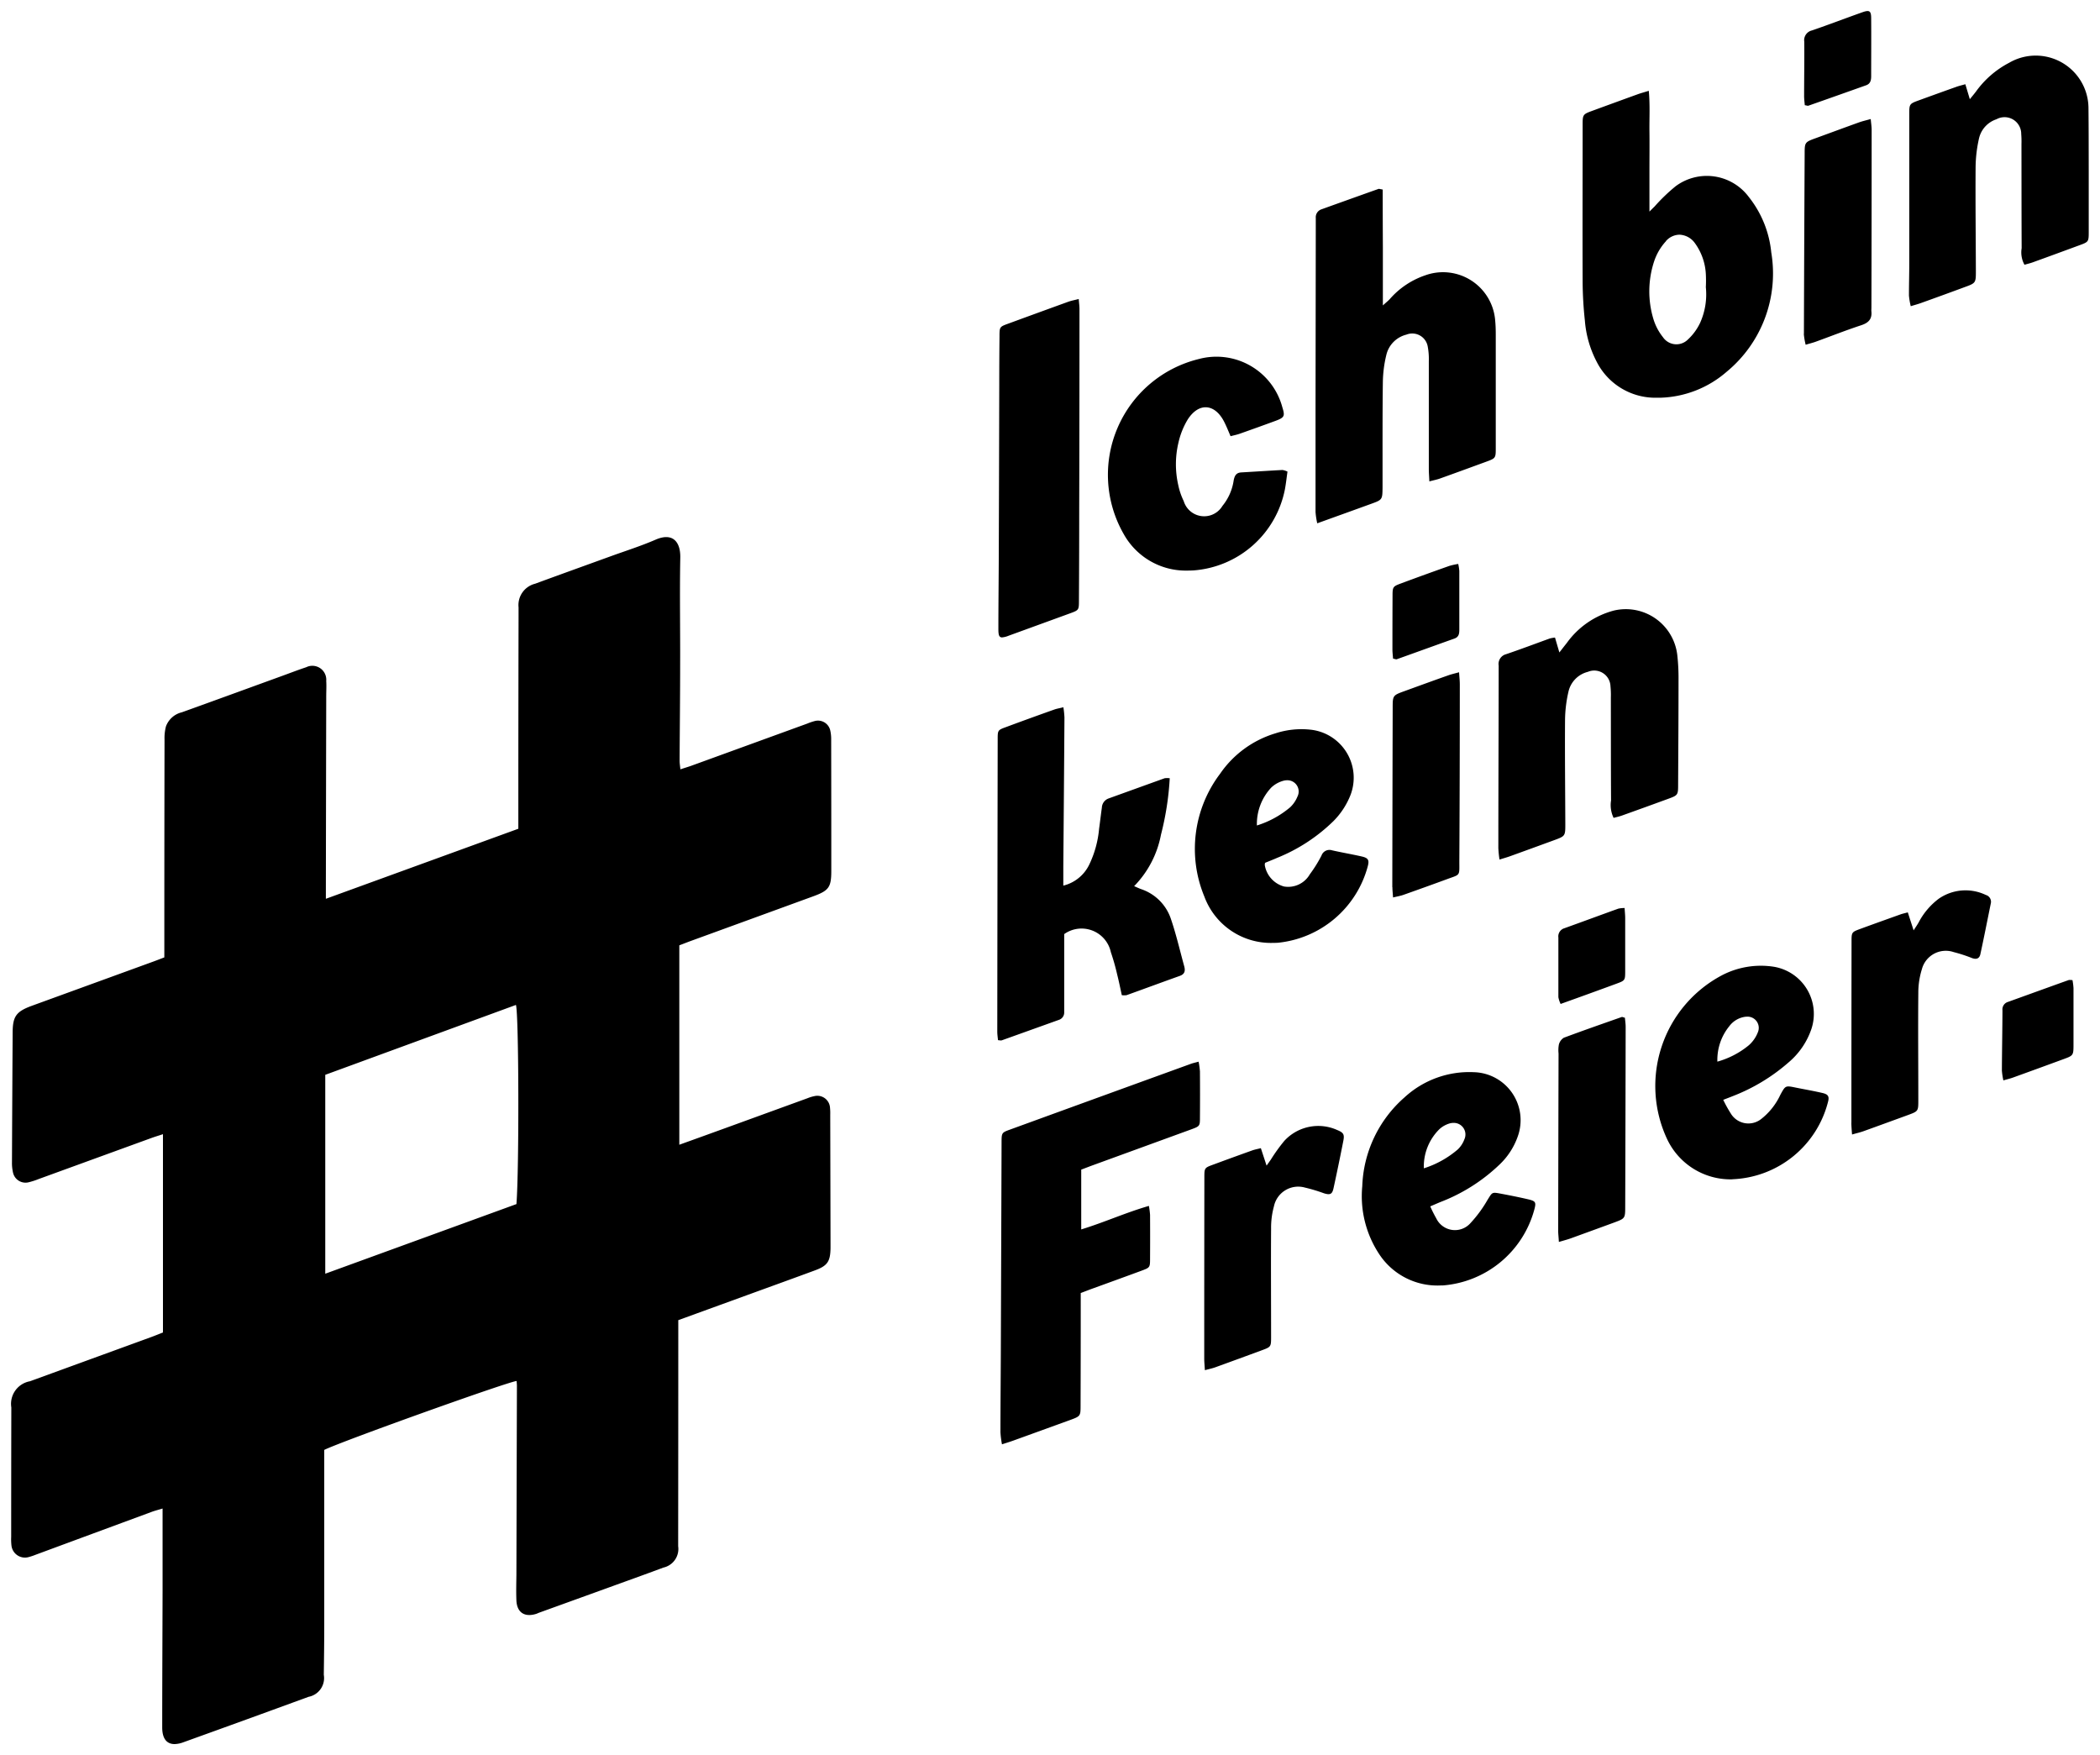 <svg xmlns="http://www.w3.org/2000/svg" width="93.507" height="78.146" viewBox="0 0 93.507 78.146"><defs><style>.a{stroke:rgba(0,0,0,0);}</style></defs><path class="a" d="M6.723,76.413c0-2.026.011-4.051.016-6.077,0-1.2,0-2.4,0-3.67-.194.06-.359.1-.517.161q-2.572.949-5.143,1.9a2.632,2.632,0,0,1-.3.1.605.605,0,0,1-.767-.5,2.448,2.448,0,0,1-.014-.4q0-2.881.006-5.762A1.022,1.022,0,0,1,.835,61l5.407-1.971c.167-.061.331-.13.514-.2V50c-.192.064-.346.11-.5.165L1.23,51.994a3.241,3.241,0,0,1-.47.151.57.57,0,0,1-.681-.438,1.879,1.879,0,0,1-.046-.446q.012-2.88.03-5.761c0-.748.152-.96.871-1.222L6.341,42.31c.14-.051.278-.105.476-.181,0-.38,0-.766,0-1.153q0-4.276.009-8.553a2.048,2.048,0,0,1,.063-.576,1,1,0,0,1,.709-.63c1.495-.537,2.986-1.083,4.479-1.625.352-.128.7-.263,1.057-.381a.62.62,0,0,1,.892.612c.015.224,0,.45,0,.675q-.009,4.231-.016,8.463c0,.163,0,.326,0,.559l8.57-3.118c0-.184,0-.361,0-.539q0-4.457.01-8.914c0-.135,0-.27,0-.405a.978.978,0,0,1,.738-1.051c1.111-.409,2.226-.809,3.339-1.213.676-.246,1.365-.462,2.024-.748.781-.339,1.112.117,1.1.792-.03,1.575,0,3.151-.006,4.726,0,1.44-.017,2.881-.024,4.321,0,.115.02.23.034.385.173-.056.314-.1.452-.146l5.2-1.891a2.527,2.527,0,0,1,.341-.115.56.56,0,0,1,.683.43,1.745,1.745,0,0,1,.039.4q.006,2.926.005,5.851c0,.716-.108.87-.794,1.121Q33,40.4,30.274,41.392c-.168.061-.334.128-.526.2v8.878c.8-.288,1.543-.556,2.288-.827q1.711-.622,3.422-1.245a1.705,1.705,0,0,1,.3-.091.565.565,0,0,1,.7.518,2.371,2.371,0,0,1,.01.315q.007,2.881.013,5.762c0,.06,0,.12,0,.18-.011.583-.136.774-.679.976-1,.37-2,.73-3,1.094l-3.1,1.128V58.8q0,4.636-.005,9.274c0,.09,0,.18,0,.27a.849.849,0,0,1-.657.951c-.829.31-1.661.607-2.493.909l-3.043,1.1c-.042.015-.082.038-.125.051-.524.164-.863-.061-.885-.6-.015-.375-.005-.75,0-1.126q.011-4.209.023-8.418c0-.074-.009-.148-.013-.222-.328.012-7.771,2.676-8.566,3.067v.83q0,3.466,0,6.933c0,.75-.01,1.5-.02,2.25a.85.85,0,0,1-.678.98q-2.786,1.02-5.579,2.025a1.174,1.174,0,0,1-.39.079C6.916,77.152,6.723,76.9,6.723,76.413Zm7.26-29.056v8.855l8.513-3.1c.123-1.593.107-8.479-.023-8.866ZM44.047,63.271c0-1.17.012-2.339.017-3.509q.017-4.678.033-9.358c0-.465,0-.472.369-.606q4.032-1.469,8.066-2.932c.082-.03.169-.048.339-.094a3.767,3.767,0,0,1,.059.433q.008,1.035,0,2.07c0,.361-.013.373-.383.509q-2.194.8-4.39,1.6c-.168.061-.334.127-.513.194v2.662c1.018-.311,1.969-.745,3.013-1.047a3.544,3.544,0,0,1,.052.4q.006.967,0,1.935c0,.408-.005.411-.383.551-.731.27-1.463.535-2.194.8-.154.056-.306.116-.51.193V57.6q0,2.227-.007,4.454c0,.5,0,.5-.475.675q-1.267.46-2.535.918c-.138.05-.28.092-.49.161A4.086,4.086,0,0,1,44.047,63.271Zm9.074-3.279q0-4.027.006-8.053c0-.437,0-.44.4-.586q.864-.32,1.731-.63c.109-.039.226-.06.384-.1l.255.777.189-.267a7.725,7.725,0,0,1,.6-.834,2.052,2.052,0,0,1,2.352-.486c.279.115.334.19.278.477q-.207,1.058-.437,2.112c-.059.273-.149.313-.419.232a7.6,7.6,0,0,0-.858-.258,1.105,1.105,0,0,0-1.379.844,3.58,3.58,0,0,0-.125.974c-.011,1.6,0,3.209,0,4.813,0,.46,0,.462-.421.617q-1.032.381-2.067.756c-.122.044-.25.07-.46.127C53.136,60.283,53.121,60.137,53.121,59.992Zm7.8-4.638a4.676,4.676,0,0,1-.763-3.039,5.506,5.506,0,0,1,1.878-3.951,4.256,4.256,0,0,1,3.089-1.124,2.137,2.137,0,0,1,1.954,2.868,3.17,3.17,0,0,1-.8,1.236,7.864,7.864,0,0,1-2.639,1.676c-.136.056-.27.116-.455.194a5.92,5.92,0,0,0,.267.533.923.923,0,0,0,1.523.213,5.615,5.615,0,0,0,.765-1.043c.205-.324.186-.343.557-.274.412.077.824.158,1.232.253.351.081.378.131.291.457a4.589,4.589,0,0,1-4.087,3.382h-.094A3.1,3.1,0,0,1,60.92,55.353Zm3.135-5.835a1.149,1.149,0,0,0-.462.257A2.331,2.331,0,0,0,62.9,51.52a4.326,4.326,0,0,0,1.519-.848,1.213,1.213,0,0,0,.287-.446.517.517,0,0,0-.481-.729A.671.671,0,0,0,64.054,49.519Zm4.826,4.762q.006-3.938.016-7.875a1.375,1.375,0,0,1,.015-.4.5.5,0,0,1,.221-.3c.855-.32,1.718-.62,2.579-.923.023-.008.056.012.14.033.01.125.033.267.033.41q-.007,4-.02,8.01c0,.516-.01.517-.5.7q-.971.356-1.942.708c-.138.049-.281.085-.512.154C68.9,54.568,68.88,54.424,68.881,54.281Zm7.715-2.27a3.122,3.122,0,0,1-2.861-1.783,5.577,5.577,0,0,1,2.419-7.293,3.753,3.753,0,0,1,2.311-.392,2.129,2.129,0,0,1,1.693,2.767,3.363,3.363,0,0,1-1.026,1.5,8.32,8.32,0,0,1-2.489,1.5c-.11.045-.221.086-.413.161a5.739,5.739,0,0,0,.369.659.916.916,0,0,0,1.314.2,2.941,2.941,0,0,0,.859-1.082c.229-.417.224-.417.687-.322.4.081.8.149,1.19.24.25.058.308.152.25.381a4.577,4.577,0,0,1-4.212,3.457Zm.575-7.232a1.064,1.064,0,0,0-.67.412,2.372,2.372,0,0,0-.532,1.579,3.812,3.812,0,0,0,1.4-.729,1.482,1.482,0,0,0,.4-.572.5.5,0,0,0-.5-.7A.689.689,0,0,0,77.17,44.779Zm4.766,4.708q0-4.024.006-8.049c0-.429,0-.434.4-.581.59-.217,1.182-.428,1.774-.64.095-.034.194-.054.331-.092l.259.8c.091-.142.162-.243.222-.349a3.138,3.138,0,0,1,.892-1.055,2.091,2.091,0,0,1,2.1-.172.316.316,0,0,1,.22.39c-.152.749-.3,1.5-.461,2.244-.043.2-.178.25-.376.175a6.756,6.756,0,0,0-.81-.264,1.1,1.1,0,0,0-1.419.762,3.514,3.514,0,0,0-.159,1.056c-.015,1.589,0,3.177,0,4.766,0,.5,0,.5-.467.672-.661.241-1.322.483-1.984.721-.135.049-.278.08-.5.143C81.948,49.78,81.936,49.633,81.936,49.487Zm6.7-2.3c.005-.9.022-1.8.026-2.7a.347.347,0,0,1,.247-.376c.9-.324,1.8-.651,2.707-.975a.678.678,0,0,1,.164.007,2.857,2.857,0,0,1,.045.354c0,.84,0,1.681,0,2.521,0,.477-.012.483-.455.645q-1.118.411-2.239.816c-.123.045-.252.074-.428.126A2.846,2.846,0,0,1,88.64,47.184Zm-44.7-1.37c-.011-.126-.032-.255-.032-.383q.007-6.5.018-13c0-.419,0-.423.372-.559q1.075-.4,2.154-.782c.109-.039.227-.056.4-.1a4.37,4.37,0,0,1,.047.452q-.022,3.306-.051,6.612c0,.279,0,.558,0,.877A1.739,1.739,0,0,0,48,38a4.638,4.638,0,0,0,.44-1.6c.044-.311.078-.624.123-.936a.452.452,0,0,1,.3-.411c.833-.3,1.663-.6,2.495-.9a.892.892,0,0,1,.227,0,12.868,12.868,0,0,1-.391,2.516A4.456,4.456,0,0,1,50,38.957c.132.057.219.1.308.132a2.1,2.1,0,0,1,1.312,1.278c.245.705.412,1.437.61,2.158.053.194.031.349-.2.429-.79.282-1.576.573-2.366.857a.777.777,0,0,1-.213,0c-.069-.311-.129-.617-.206-.918a9.746,9.746,0,0,0-.281-.993,1.334,1.334,0,0,0-2.078-.808c0,1.05,0,2.084,0,3.118,0,.12,0,.24,0,.36a.342.342,0,0,1-.241.342q-1.268.455-2.537.909a.1.1,0,0,1-.034.005C44.046,45.83,44,45.819,43.939,45.814ZM68.89,43.9c0-.885,0-1.769,0-2.654a.378.378,0,0,1,.265-.414c.8-.287,1.6-.584,2.407-.874a1.349,1.349,0,0,1,.277-.027c.011.183.026.315.026.447q0,1.169,0,2.339c0,.436,0,.44-.394.585-.813.3-1.628.594-2.481.9A1.162,1.162,0,0,1,68.89,43.9ZM53.126,39.419a5.543,5.543,0,0,1,.7-5.464,4.593,4.593,0,0,1,2.462-1.8A3.728,3.728,0,0,1,57.928,32a2.151,2.151,0,0,1,1.706,2.9,3.428,3.428,0,0,1-.757,1.159,7.7,7.7,0,0,1-2.508,1.638c-.177.078-.358.148-.54.223a.44.44,0,0,0-.012.1,1.189,1.189,0,0,0,.853.952,1.11,1.11,0,0,0,1.153-.543,5.889,5.889,0,0,0,.521-.837.375.375,0,0,1,.469-.23c.44.1.883.174,1.321.274.29.066.347.159.264.455a4.622,4.622,0,0,1-4,3.387q-.111.006-.221.006A3.159,3.159,0,0,1,53.126,39.419Zm3.549-5.161a1.259,1.259,0,0,0-.576.317,2.373,2.373,0,0,0-.633,1.681,4.244,4.244,0,0,0,1.483-.812,1.357,1.357,0,0,0,.323-.475.5.5,0,0,0-.453-.726A.648.648,0,0,0,56.675,34.258Zm4.82,4.748q.007-3.983.017-7.966c0-.576,0-.575.54-.771.648-.235,1.295-.472,1.944-.7.135-.048.276-.079.472-.134.014.222.034.381.033.54,0,2.626-.007,5.251-.021,7.876,0,.672.054.573-.548.795q-.971.357-1.944.7c-.133.047-.275.07-.459.115C61.515,39.267,61.5,39.136,61.5,39.006Zm4.722-1.72c0-2.715.014-5.43.015-8.146a.448.448,0,0,1,.326-.508c.653-.221,1.3-.466,1.946-.7a1.571,1.571,0,0,1,.236-.042l.194.663c.13-.165.226-.292.326-.415a3.756,3.756,0,0,1,2.1-1.45,2.307,2.307,0,0,1,2.827,2,9.17,9.17,0,0,1,.053,1.078c0,1.545-.01,3.09-.018,4.635,0,.505,0,.508-.466.677q-1.013.371-2.029.734c-.121.044-.249.07-.378.106a1.311,1.311,0,0,1-.113-.776c-.009-1.53-.007-3.06-.009-4.591a3.779,3.779,0,0,0-.017-.494.724.724,0,0,0-1.006-.641,1.178,1.178,0,0,0-.867.892,5.847,5.847,0,0,0-.15,1.244c-.011,1.545.007,3.09.012,4.635,0,.541,0,.542-.517.731q-.971.356-1.943.707c-.135.049-.275.087-.47.149A4.647,4.647,0,0,1,66.218,37.286Zm-4.688-8.46c-.01-.137-.027-.267-.028-.4q0-1.193.005-2.385c0-.406.014-.427.376-.561q1.075-.4,2.155-.781a3.233,3.233,0,0,1,.394-.087,2.359,2.359,0,0,1,.048.311c0,.87,0,1.74,0,2.61,0,.173-.014.327-.213.4-.861.306-1.719.618-2.579.925l-.013,0C61.655,28.861,61.618,28.845,61.53,28.826ZM43.955,27.5c0-1.125.015-2.25.018-3.375q.013-3.758.021-7.516,0-1.057.011-2.115c0-.437,0-.439.4-.584q1.33-.488,2.661-.97c.135-.049.279-.074.467-.123.014.183.033.313.033.443q0,4.524-.012,9.047,0,1.958-.012,3.915c0,.441,0,.445-.39.588q-1.372.5-2.746,1a.978.978,0,0,1-.29.073C43.982,27.879,43.955,27.771,43.955,27.5Zm5.568-4.24a5.305,5.305,0,0,1,3.354-7.77A3.036,3.036,0,0,1,56.6,17.64c.122.389.093.453-.3.6q-.8.294-1.607.578c-.122.043-.251.068-.4.107-.1-.235-.183-.442-.283-.639-.416-.818-1.132-.875-1.627-.1a3.469,3.469,0,0,0-.412,1.034,4.174,4.174,0,0,0-.008,1.875,3.057,3.057,0,0,0,.245.72.95.95,0,0,0,1.725.212,2.318,2.318,0,0,0,.5-1.14c.04-.2.111-.336.333-.349.614-.036,1.227-.076,1.84-.109a.834.834,0,0,1,.222.072c-.038.264-.066.527-.114.786a4.485,4.485,0,0,1-4.066,3.613c-.09.005-.179.008-.266.008A3.163,3.163,0,0,1,49.523,23.259Zm8.554-.957c0-1.545,0-3.09,0-4.635q.006-4,.011-8.01c0-.15,0-.3,0-.45a.371.371,0,0,1,.254-.384q1.268-.457,2.538-.908c.024-.009.058.007.188.027q0,1.281.007,2.555c0,.837,0,1.674,0,2.605.139-.127.224-.194.3-.273a3.648,3.648,0,0,1,1.586-1.067,2.33,2.33,0,0,1,3.118,2.048c.02.209.023.42.023.63q0,2.5,0,5c0,.465,0,.466-.455.631-.675.247-1.351.495-2.028.737-.133.048-.274.075-.474.128-.01-.226-.023-.385-.024-.543,0-1.6,0-3.21,0-4.815a2.973,2.973,0,0,0-.045-.626.7.7,0,0,0-.956-.549,1.217,1.217,0,0,0-.885.881,5.419,5.419,0,0,0-.16,1.2c-.02,1.47-.012,2.94-.014,4.411,0,.105,0,.21,0,.315-.007.543-.007.544-.52.73-.773.281-1.547.559-2.388.862A3.41,3.41,0,0,1,58.077,22.3Zm12.506-6.717a4.754,4.754,0,0,1-.513-1.806,17.038,17.038,0,0,1-.1-1.707c-.009-2.326,0-4.652,0-6.978,0-.5,0-.5.476-.673q.991-.364,1.986-.724c.125-.045.254-.079.484-.15.059.645.022,1.224.029,1.8s0,1.171,0,1.756V8.925c.1-.1.166-.166.232-.23a7.933,7.933,0,0,1,.936-.9,2.33,2.33,0,0,1,3.256.479,4.7,4.7,0,0,1,1,2.468,5.671,5.671,0,0,1-1.99,5.318,4.7,4.7,0,0,1-2.919,1.151l-.151,0A2.927,2.927,0,0,1,70.583,15.585Zm3.1-5.345a2.484,2.484,0,0,0-.521.875,4.254,4.254,0,0,0-.034,2.613,2.4,2.4,0,0,0,.417.785.723.723,0,0,0,1.111.108,2.412,2.412,0,0,0,.548-.75,3.09,3.09,0,0,0,.252-1.581,5.63,5.63,0,0,0,0-.584,2.57,2.57,0,0,0-.489-1.38.885.885,0,0,0-.682-.373A.816.816,0,0,0,73.678,10.24Zm6.14,4.131q.012-4,.033-8c0-.538,0-.537.525-.727.633-.231,1.264-.465,1.9-.693.149-.053.3-.087.517-.148.018.2.041.343.041.485q0,3.956-.01,7.911c0,.059-.008.12,0,.179.029.339-.135.5-.455.606-.682.224-1.351.489-2.026.734-.124.045-.253.076-.447.134A3.163,3.163,0,0,1,79.818,14.371ZM84.5,12.662c0-.465.013-.93.014-1.395q0-3.33,0-6.661c0-.475,0-.478.448-.641q.823-.3,1.649-.594c.123-.044.25-.073.4-.116l.2.667c.107-.133.191-.232.269-.335A4.222,4.222,0,0,1,88.962,2.3a2.349,2.349,0,0,1,3.532,2.021c.01.93.009,1.859.011,2.789q0,1.35,0,2.7c0,.46,0,.462-.422.617q-1.033.382-2.069.757c-.111.04-.226.067-.37.108a1.136,1.136,0,0,1-.126-.736c-.007-1.545-.006-3.09-.008-4.636a4.056,4.056,0,0,0-.011-.449.742.742,0,0,0-1.1-.657,1.176,1.176,0,0,0-.782.864,6.065,6.065,0,0,0-.149,1.244c-.011,1.545.007,3.09.012,4.635,0,.549,0,.549-.516.737Q86,12.651,85.024,13c-.125.046-.254.079-.444.137A3.088,3.088,0,0,1,84.5,12.662ZM79.862,4.189c-.01-.136-.03-.267-.03-.4,0-.81.014-1.619.007-2.428a.446.446,0,0,1,.339-.5c.751-.257,1.492-.542,2.24-.807.329-.117.4-.069.4.282.007.855,0,1.709,0,2.564,0,.178-.034.332-.221.4q-1.29.46-2.581.913l-.015,0C79.982,4.217,79.945,4.2,79.862,4.189Z" transform="translate(0.5 0.495)"/></svg>